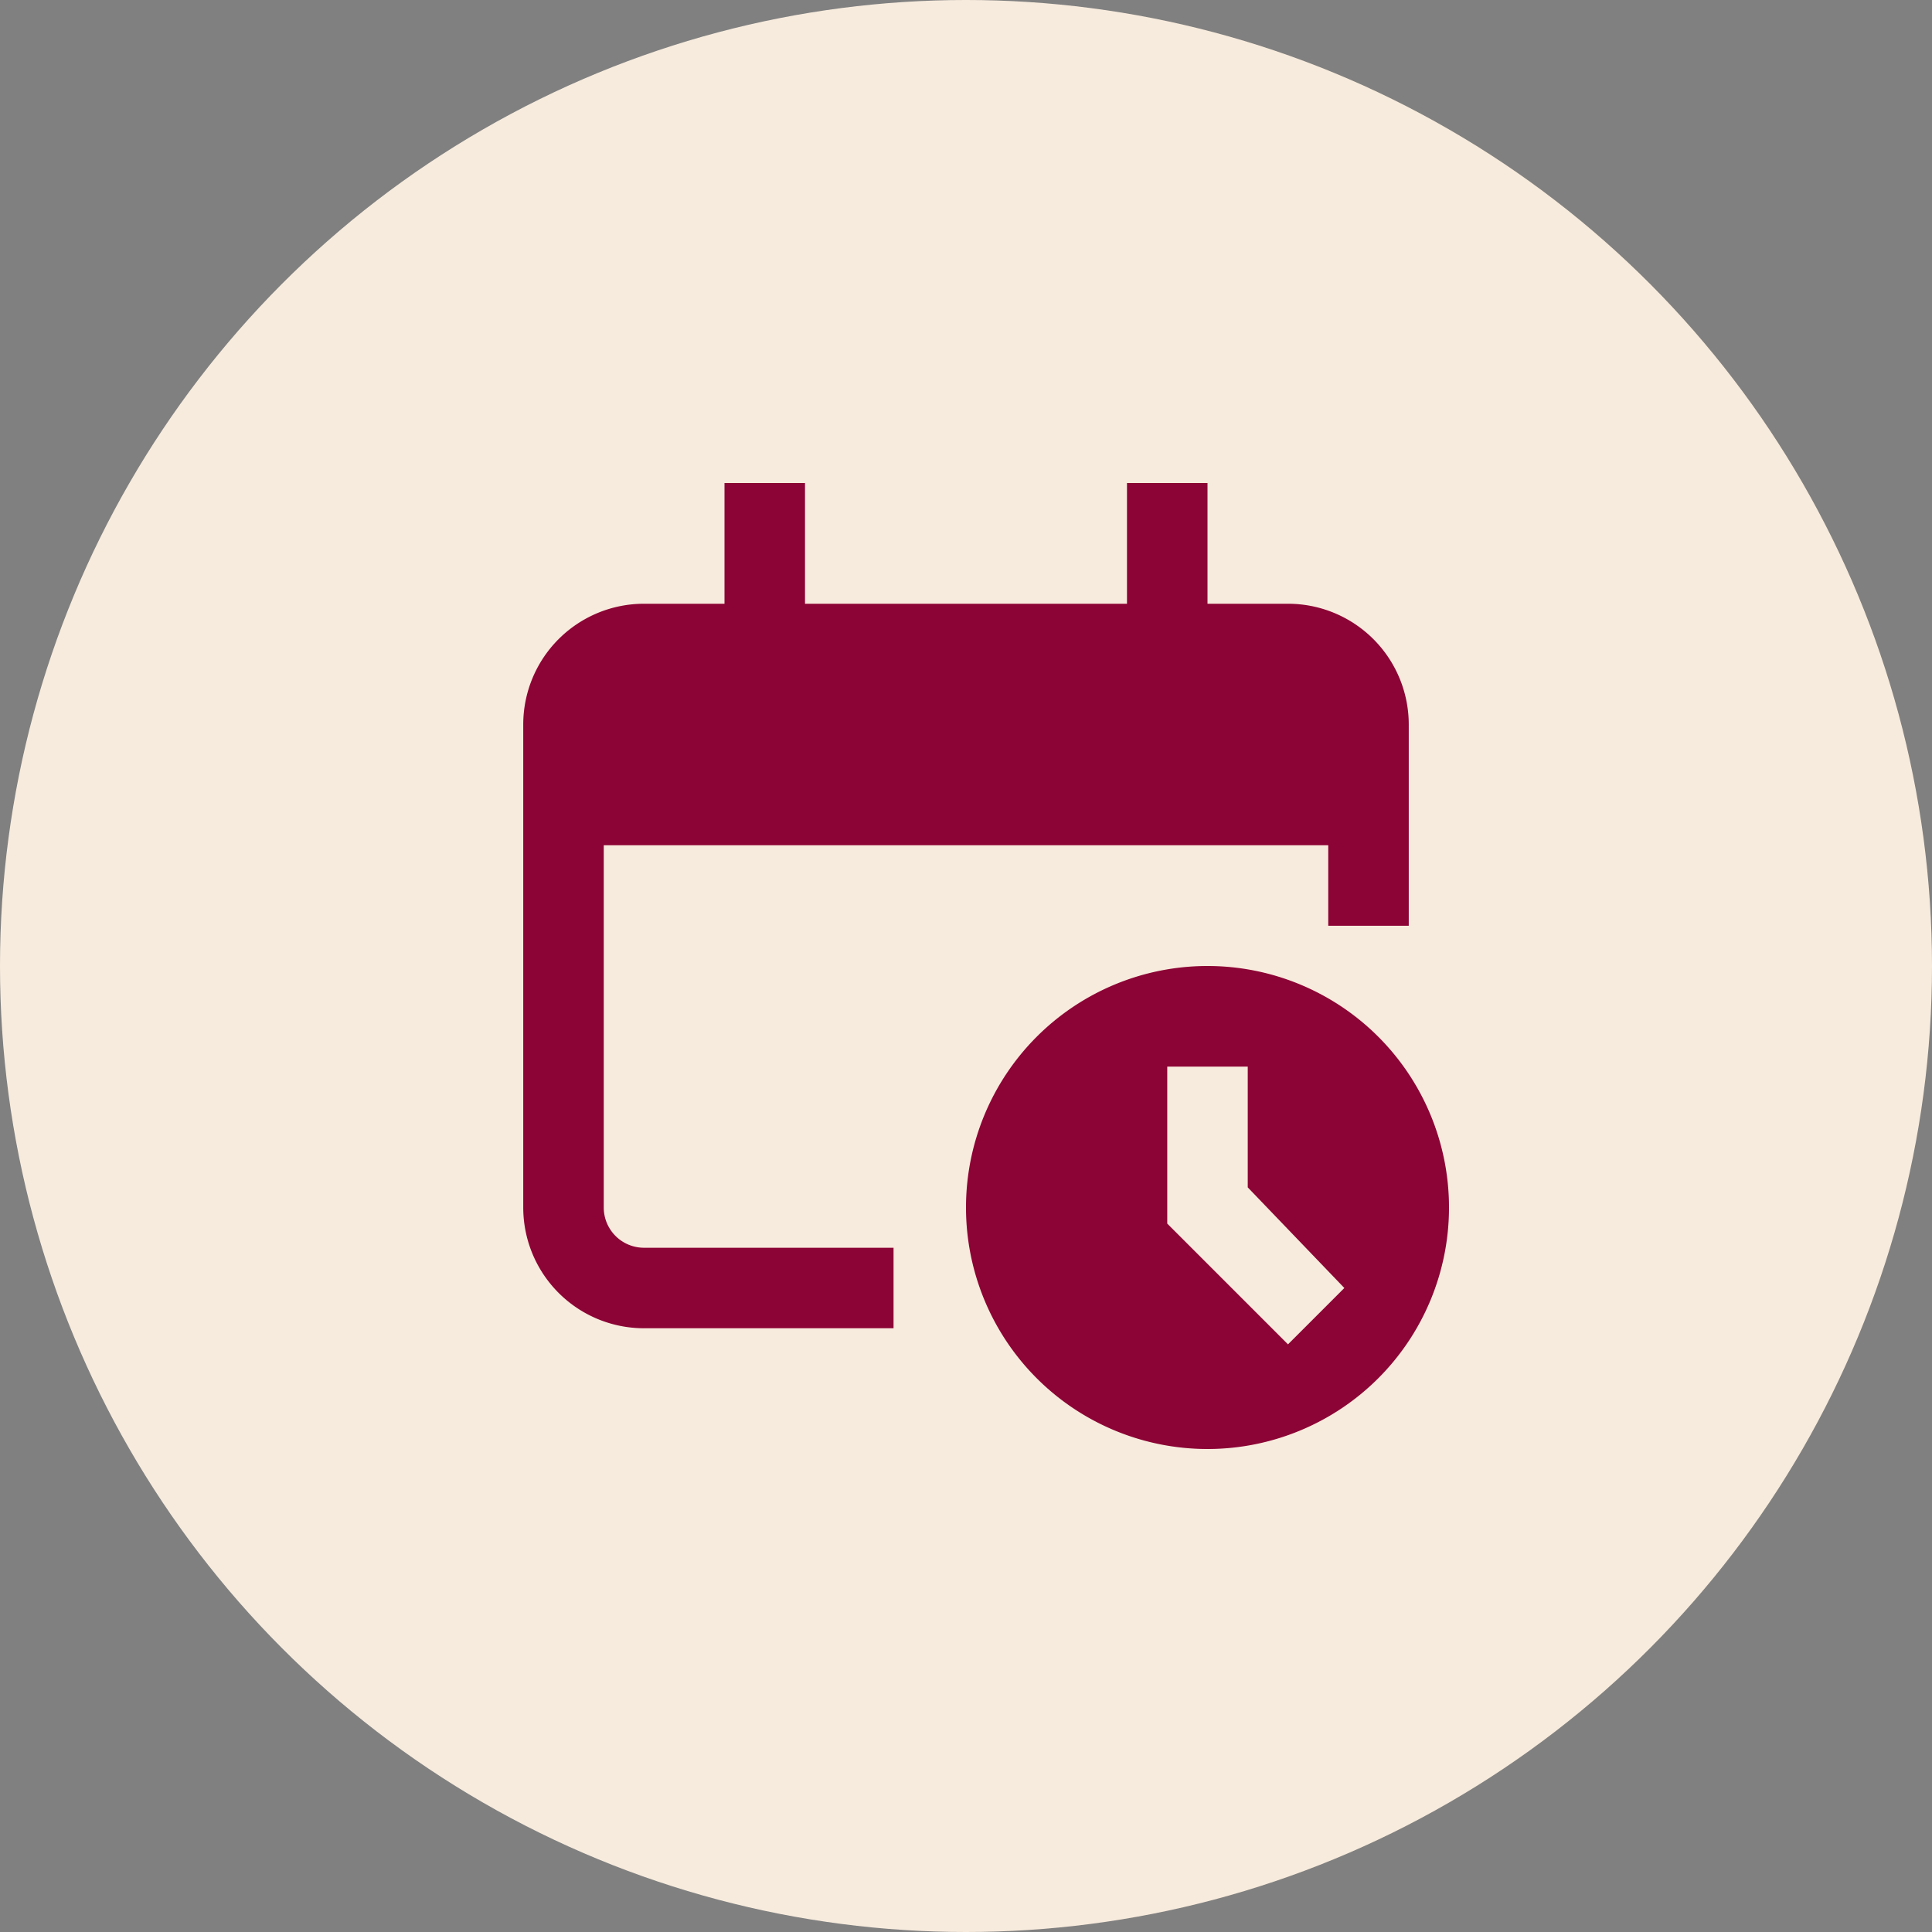<?xml version="1.0" encoding="UTF-8"?> <svg xmlns="http://www.w3.org/2000/svg" fill="none" viewBox="0 0 48 48"><rect x="0" y="0" width="48" height="48" fill="#808080" stroke="none"/><g clip-path="url(#a)"><circle cx="24" cy="24" r="24" fill="#F7EBDD"></circle><path fill="#8C0335" d="M20 12h-2v5h2v-5Zm10 0h-2v5h2v-5Z"></path><path fill="#8C0335" d="M32 15H16a3 3 0 0 0-3 3v12a3 3 0 0 0 3 3h6.2v-2H16a1 1 0 0 1-1-1v-9h18v2h2v-5a3 3 0 0 0-3-3Z"></path><path fill="#8C0335" d="M30 24a6 6 0 1 0 0 12 6 6 0 0 0 0-12Zm2 9.4-3-3v-3.9h2v3l2.4 2.5-1.4 1.4Z"></path></g><defs><clipPath id="a"><path fill="#fff" d="M0 0h48v48H0z"></path></clipPath></defs></svg> 